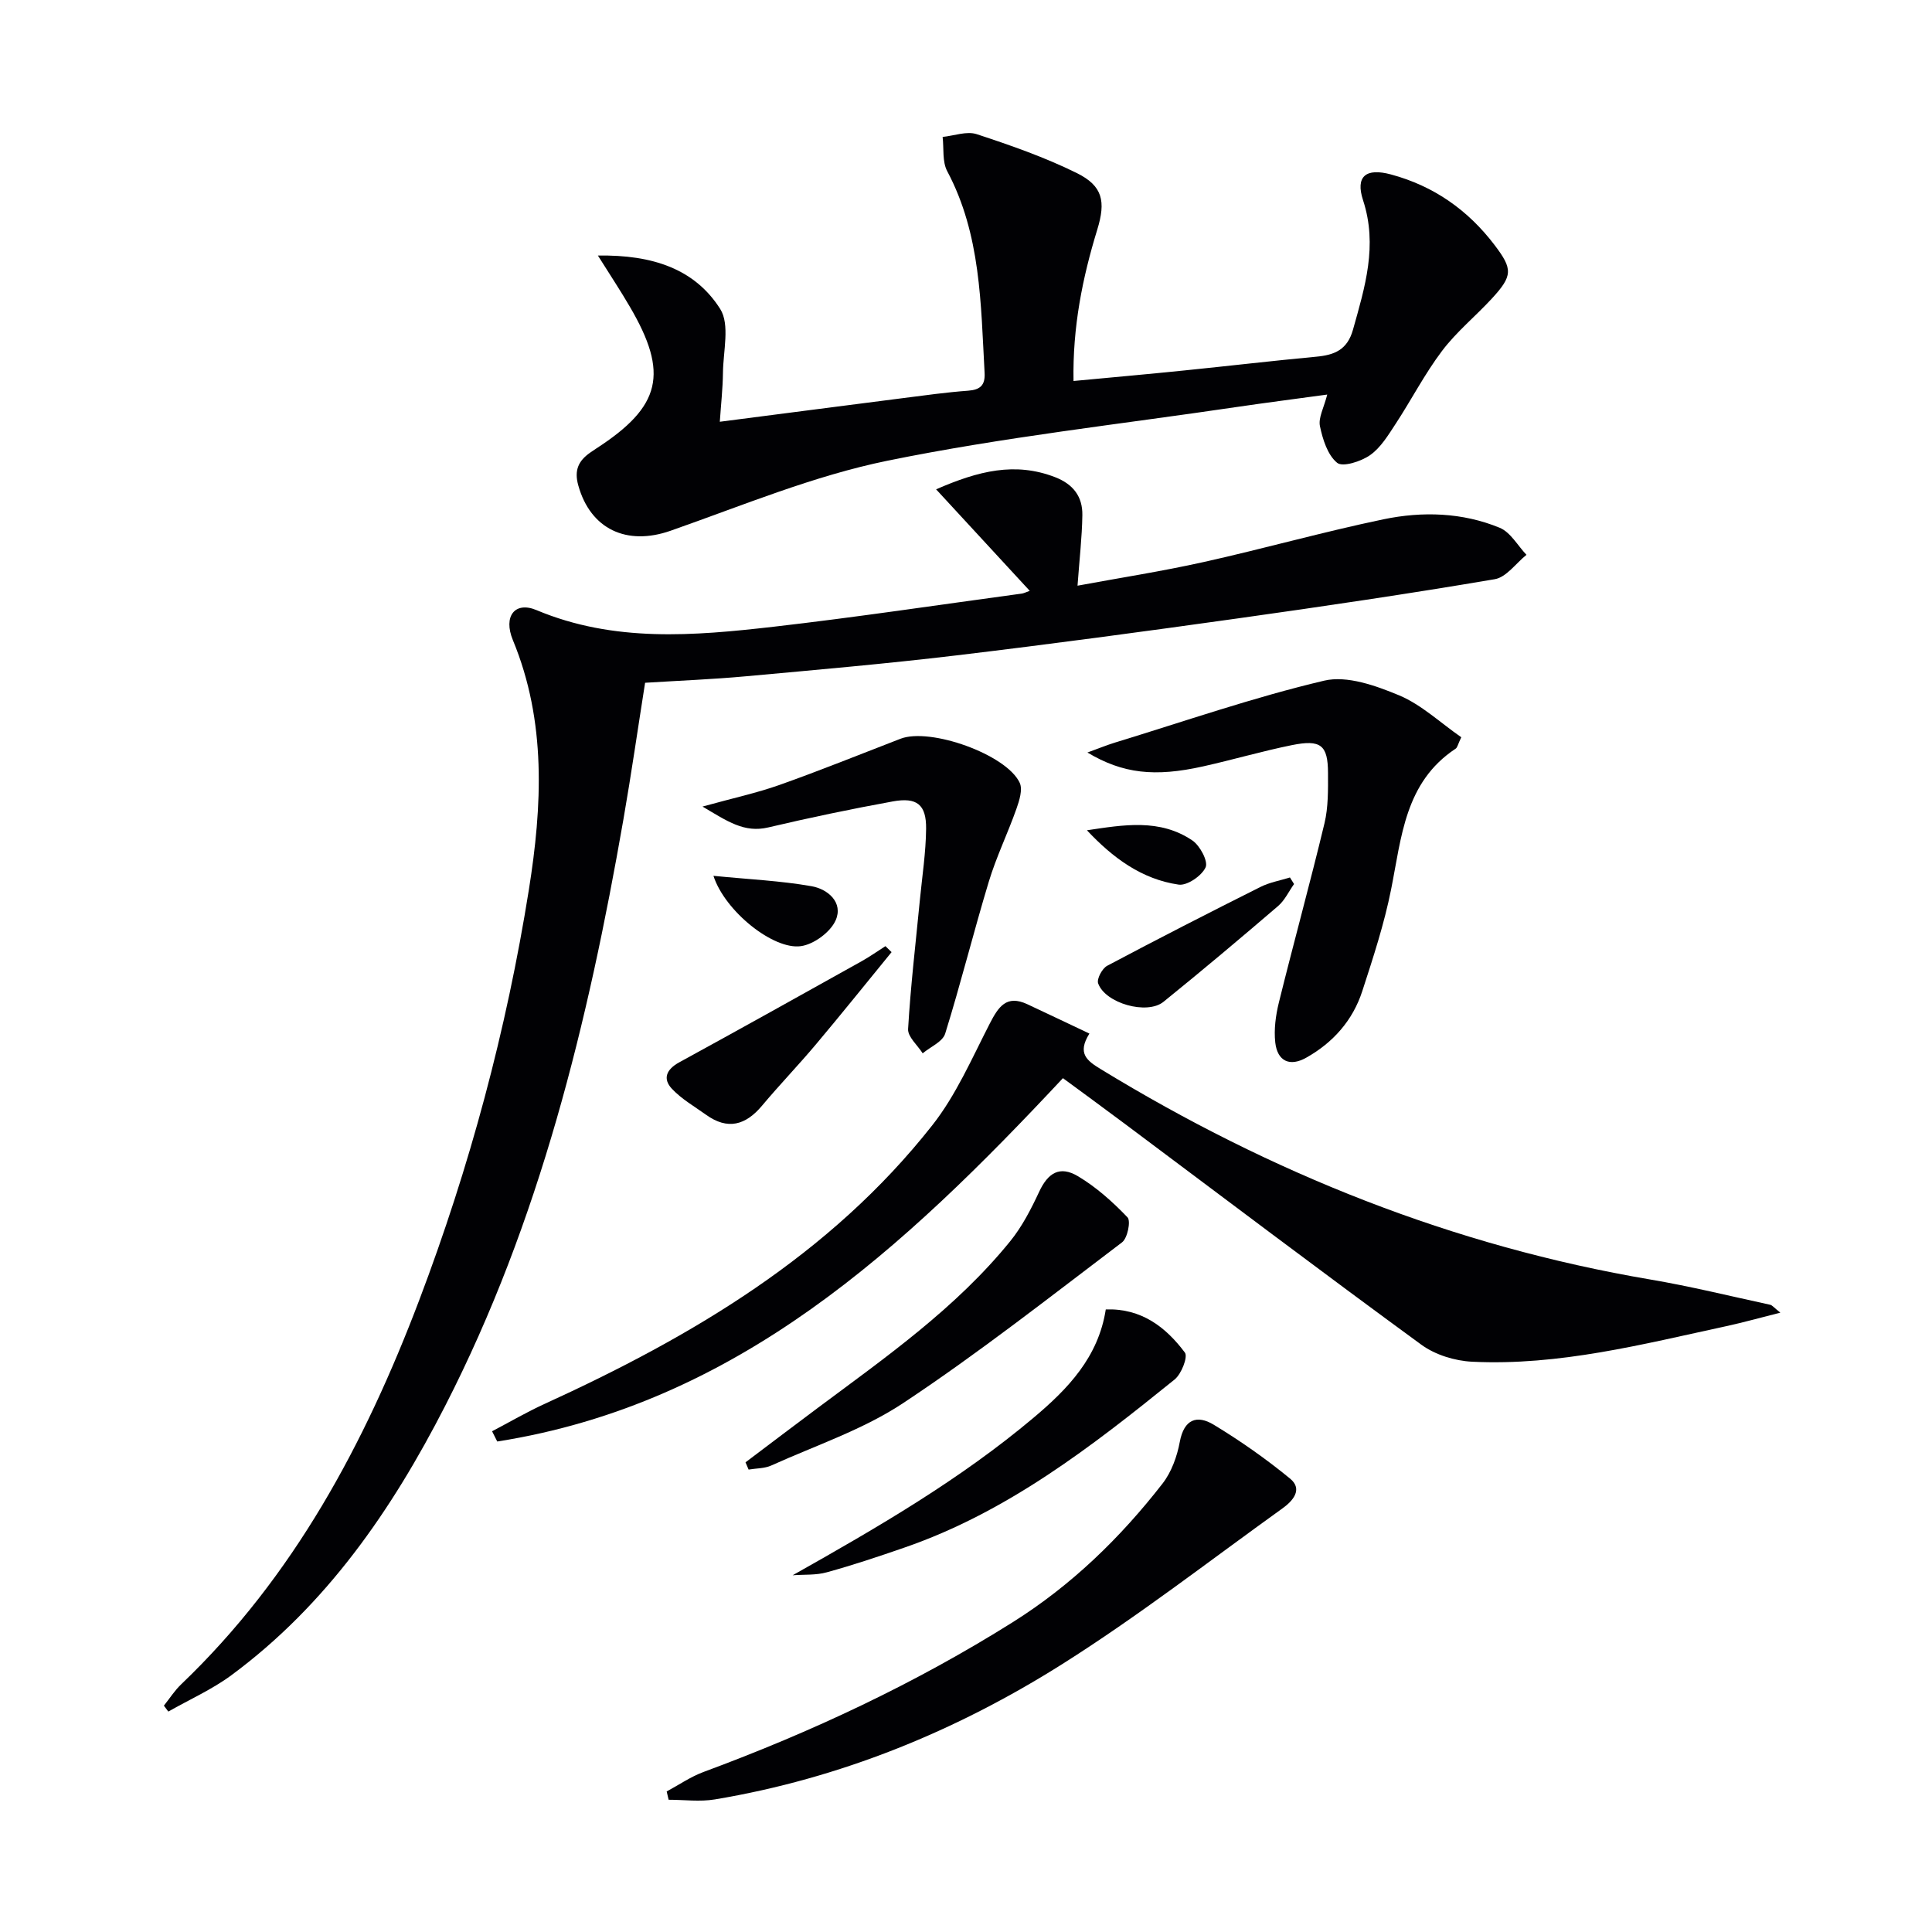 <svg enable-background="new 0 0 400 400" viewBox="0 0 400 400" xmlns="http://www.w3.org/2000/svg"><g fill="#010104"><path d="m213.2 122.33c-6.41-6.94-12.61-13.67-19.39-21.02 8.8-3.84 16.37-5.71 24.63-2.52 3.8 1.47 5.71 4.06 5.65 7.87-.07 4.61-.61 9.2-1 14.6 8.62-1.6 17.41-2.96 26.08-4.89 12.47-2.77 24.79-6.26 37.29-8.86 8.04-1.67 16.32-1.42 24.04 1.76 2.23.92 3.71 3.68 5.54 5.6-2.18 1.75-4.17 4.65-6.58 5.05-17.67 3-35.41 5.62-53.16 8.11-19.4 2.72-38.82 5.34-58.27 7.66-14.51 1.73-29.07 3-43.63 4.33-6.77.62-13.57.89-20.84 1.34-1.49 9.41-2.85 18.88-4.49 28.3-7.32 41.98-17.31 83.18-36.9 121.41-11.02 21.51-24.53 41.18-44.27 55.77-4.01 2.96-8.68 5.03-13.05 7.52-.31-.41-.62-.81-.92-1.22 1.19-1.49 2.23-3.14 3.6-4.44 23.28-22.26 38-49.83 49.26-79.5 10.45-27.55 18.08-55.96 22.71-85.01 2.74-17.22 3.68-34.76-3.31-51.65-2.06-4.97.44-8.09 4.87-6.23 16.05 6.74 32.58 5.34 49.1 3.45 17.16-1.97 34.24-4.54 51.36-6.86.42-.05.83-.27 1.68-.57z"/><path d="m123.79 52.91c11.38-.19 20.08 2.81 25.31 11.04 2.06 3.24.62 8.77.58 13.26-.04 3.26-.41 6.52-.65 10.11 13.12-1.69 25.58-3.32 38.05-4.91 4.45-.57 8.89-1.19 13.36-1.52 2.53-.19 3.55-1.14 3.41-3.7-.79-14.25-.75-28.61-7.74-41.75-1.05-1.98-.67-4.71-.95-7.09 2.37-.24 4.99-1.25 7.06-.57 7.04 2.31 14.1 4.78 20.72 8.05 5.38 2.66 6.03 5.87 4.24 11.7-3.08 10.03-5.12 20.2-4.92 31.35 7.96-.75 15.5-1.42 23.02-2.19 9.09-.92 18.16-1.99 27.25-2.84 3.75-.35 6.42-1.41 7.59-5.59 2.48-8.83 5.15-17.43 2.09-26.79-1.63-4.98.59-6.75 5.78-5.35 8.83 2.38 15.93 7.35 21.45 14.62 3.78 4.98 3.79 6.35-.61 11.12-3.37 3.65-7.3 6.85-10.27 10.79-3.59 4.75-6.34 10.12-9.62 15.12-1.53 2.33-3.08 4.92-5.28 6.46-1.86 1.31-5.67 2.53-6.82 1.59-1.98-1.62-2.99-4.86-3.56-7.59-.36-1.75.82-3.82 1.51-6.54-6.48.89-12.61 1.67-18.71 2.57-24.13 3.57-48.44 6.25-72.31 11.12-15.33 3.13-30.06 9.29-44.92 14.5-9.09 3.19-16.59-.32-19.12-9.37-.89-3.16.04-5.09 2.43-6.78.41-.29.82-.57 1.24-.84 13.49-8.72 15.13-15.55 6.97-29.44-1.87-3.21-3.93-6.33-6.58-10.54z"/><path d="m101.88 296.33c3.62-1.9 7.15-3.97 10.86-5.66 30.55-13.96 59.1-30.81 80.26-57.67 4.94-6.26 8.22-13.88 11.91-21.06 1.79-3.47 3.45-6.06 7.8-4.02 4.17 1.95 8.32 3.93 12.84 6.07-2.59 4.14-.49 5.63 2.39 7.39 35.25 21.52 72.92 36.6 113.75 43.53 8.33 1.41 16.55 3.44 24.81 5.23.42.09.76.57 2.1 1.63-4.22 1.06-7.69 2.04-11.2 2.8-17.35 3.75-34.64 8.23-52.59 7.36-3.59-.17-7.66-1.42-10.53-3.52-20.55-15.01-40.85-30.37-61.23-45.61-4.38-3.28-8.8-6.5-12.98-9.58-32.92 35.19-67.33 67.38-117.12 75.23-.36-.7-.71-1.41-1.07-2.12z"/><path d="m138.03 370.9c2.53-1.36 4.95-3.04 7.62-4.03 22.36-8.27 43.83-18.32 64.04-31.02 12.14-7.63 22.25-17.45 30.99-28.68 1.86-2.39 3.02-5.62 3.58-8.63.88-4.74 3.58-5.66 7.04-3.56 5.51 3.34 10.83 7.07 15.81 11.16 2.71 2.23.5 4.66-1.57 6.14-15.12 10.86-29.87 22.32-45.59 32.24-22.06 13.92-46.02 23.7-71.94 28.03-3.11.52-6.38.07-9.58.07-.13-.58-.27-1.15-.4-1.72z"/><path d="m302.54 152.64c-.71 1.49-.8 2.12-1.16 2.36-10.53 6.96-11.2 18.31-13.37 29.16-1.42 7.12-3.71 14.1-5.96 21.03-1.97 6.08-6.06 10.68-11.62 13.8-3.39 1.91-5.96.73-6.4-3.15-.3-2.71.09-5.61.75-8.29 3.06-12.39 6.46-24.69 9.44-37.1.8-3.34.74-6.93.73-10.41-.02-5.78-1.48-6.98-7.48-5.77-6.17 1.25-12.22 3.03-18.37 4.4-10.03 2.24-16.63 1.51-23.96-2.87 2.3-.83 3.98-1.53 5.71-2.06 14.41-4.4 28.68-9.37 43.32-12.82 4.73-1.11 10.72 1.05 15.57 3.07 4.59 1.95 8.45 5.63 12.8 8.65z"/><path d="m145.45 166.99c6.27-1.74 11.2-2.8 15.92-4.47 8.43-2.99 16.72-6.35 25.07-9.57 6.14-2.37 21.95 3.25 24.68 9.12.65 1.4-.08 3.69-.68 5.39-1.79 5.07-4.17 9.95-5.72 15.08-3.16 10.44-5.79 21.05-9.03 31.46-.52 1.68-3.06 2.74-4.66 4.08-1.06-1.68-3.11-3.42-3.02-5.03.52-8.89 1.57-17.75 2.43-26.62.48-4.95 1.25-9.9 1.3-14.85.05-5.01-1.9-6.57-6.92-5.65-8.63 1.57-17.22 3.37-25.76 5.38-4.97 1.17-8.43-1.25-13.61-4.32z"/><path d="m154.35 302.76c4.98-3.75 9.94-7.53 14.95-11.26 14.13-10.53 28.62-20.67 39.84-34.5 2.47-3.04 4.33-6.66 6-10.24 1.82-3.92 4.26-5.49 8.05-3.23s7.19 5.31 10.25 8.51c.72.75 0 4.33-1.14 5.18-14.93 11.31-29.68 22.91-45.27 33.25-8.32 5.52-18.13 8.78-27.33 12.94-1.41.64-3.13.58-4.71.85-.22-.5-.43-1-.64-1.5z"/><path d="m164.11 326.14c17.68-9.95 34.72-19.85 49.91-32.64 7.06-5.94 13.39-12.5 14.92-22.4 7.37-.25 12.42 3.65 16.38 8.94.66.89-.72 4.43-2.12 5.56-17.19 13.9-34.65 27.45-55.92 34.8-5.31 1.84-10.65 3.63-16.07 5.12-2.25.64-4.73.44-7.1.62z"/><path d="m184.59 197.13c-5.2 6.36-10.34 12.77-15.63 19.06-3.63 4.32-7.56 8.4-11.19 12.73-3.4 4.06-7.12 5.09-11.59 1.88-2.41-1.73-5.06-3.24-7.06-5.37-1.97-2.09-1.15-4.03 1.5-5.48 12.62-6.9 25.18-13.91 37.74-20.92 1.7-.95 3.31-2.09 4.96-3.14.42.41.85.83 1.27 1.24z"/><path d="m267.92 183.03c-1.09 1.53-1.92 3.36-3.3 4.55-7.83 6.71-15.72 13.36-23.74 19.84-3.4 2.75-12.05.31-13.52-3.82-.33-.91.83-3.09 1.86-3.64 10.51-5.58 21.11-11 31.75-16.33 1.89-.95 4.06-1.32 6.1-1.96.28.46.57.91.85 1.36z"/><path d="m147.71 181.33c7.34.73 13.9 1.02 20.31 2.15 3.38.59 6.64 3.38 4.98 7.09-1.09 2.43-4.51 4.95-7.18 5.32-5.69.81-15.74-7.23-18.11-14.56z"/><path d="m225.04 171.9c7.57-1.13 15.1-2.46 21.84 2.12 1.57 1.07 3.29 4.31 2.73 5.55-.8 1.76-3.83 3.84-5.59 3.58-7.66-1.11-13.66-5.57-18.98-11.25z"/></g></svg>